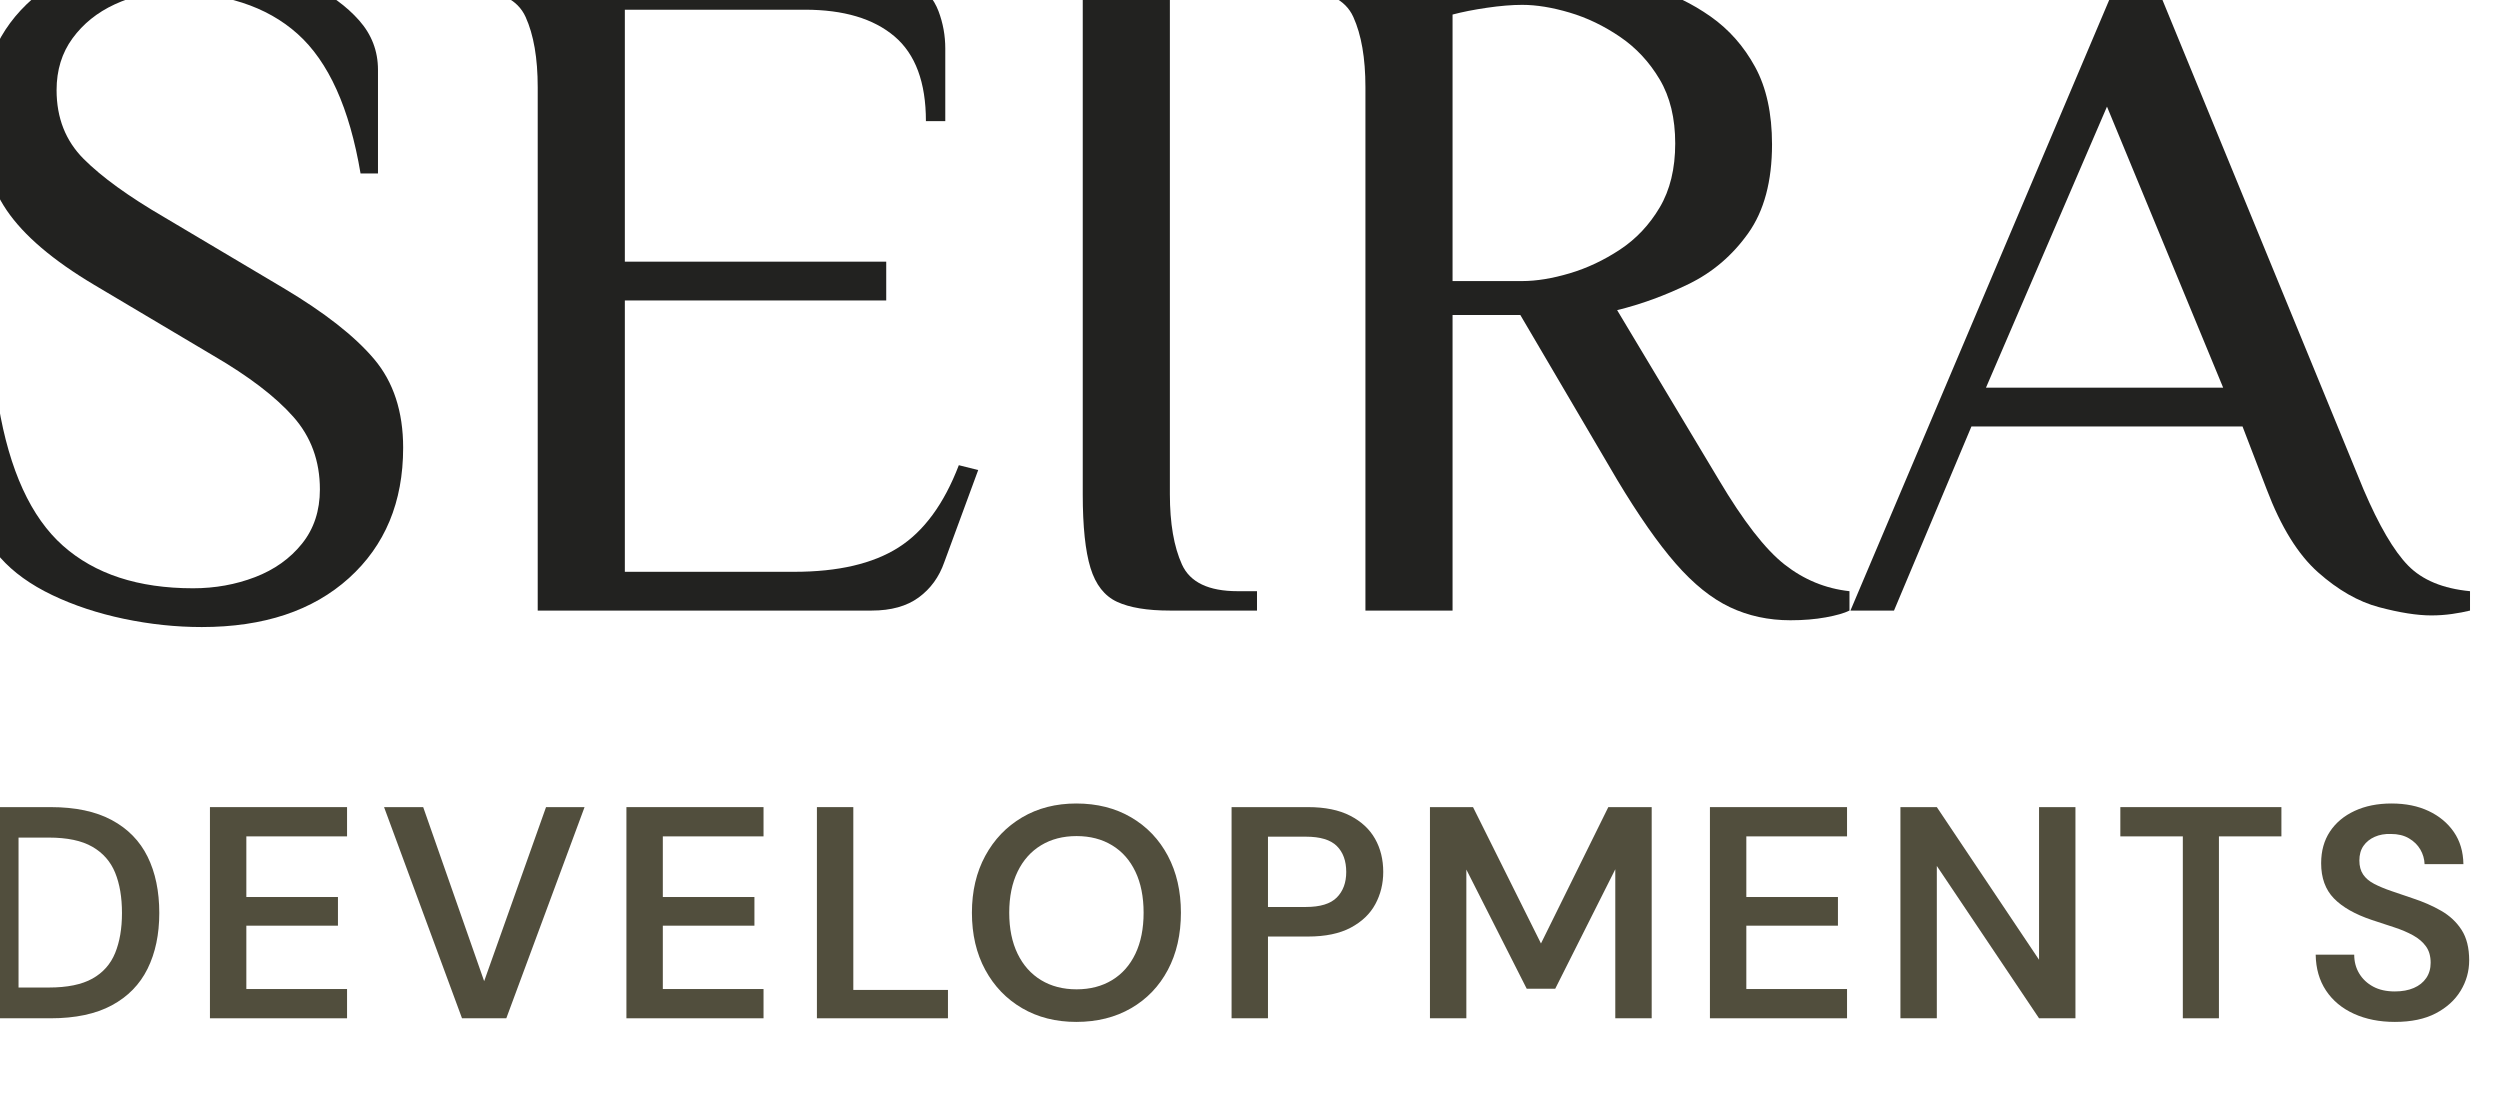 <?xml version="1.0" encoding="UTF-8" standalone="no"?>
<!DOCTYPE svg PUBLIC "-//W3C//DTD SVG 1.1//EN" "http://www.w3.org/Graphics/SVG/1.1/DTD/svg11.dtd">
<svg width="100%" height="100%" viewBox="0 0 141 62" version="1.1" xmlns="http://www.w3.org/2000/svg" xmlns:xlink="http://www.w3.org/1999/xlink" xml:space="preserve" xmlns:serif="http://www.serif.com/" style="fill-rule:evenodd;clip-rule:evenodd;stroke-linejoin:round;stroke-miterlimit:2;">
    <g transform="matrix(1,0,0,1,-9119.77,-11369.3)">
        <g transform="matrix(0.921,0,0,3.6,1656.24,-5692.22)">
            <g id="seira_logo.svg" transform="matrix(1.593,0,0,0.408,8179.21,4747.33)">
                <g transform="matrix(1,0,0,1,-48,-21)">
                    <clipPath id="_clip1">
                        <rect x="0" y="0" width="96" height="42"/>
                    </clipPath>
                    <g clip-path="url(#_clip1)">
                        <g transform="matrix(0.827,0,0,1.448,-32.438,-1366.5)">
                            <g>
                                <g>
                                    <g transform="matrix(0.45,0,0,0.257,3.618,914.106)">
                                        <path d="M101.618,183.53C98.951,183.53 96.268,183.246 93.568,182.68C90.868,182.113 88.401,181.296 86.168,180.23C83.935,179.163 82.151,177.88 80.818,176.38C79.485,174.88 78.818,173.196 78.818,171.33L78.818,160.63L80.618,160.63C81.751,167.363 83.968,172.196 87.268,175.13C90.568,178.063 95.051,179.53 100.718,179.53C102.985,179.53 105.118,179.146 107.118,178.38C109.118,177.613 110.735,176.463 111.968,174.93C113.201,173.396 113.818,171.53 113.818,169.33C113.818,166.396 112.901,163.896 111.068,161.83C109.235,159.763 106.485,157.663 102.818,155.53L90.518,148.23C86.251,145.696 83.235,143.13 81.468,140.53C79.701,137.93 78.818,134.763 78.818,131.03C78.818,125.896 80.601,121.78 84.168,118.68C87.735,115.58 92.418,114.03 98.218,114.03C100.685,114.03 103.185,114.296 105.718,114.83C108.251,115.363 110.585,116.146 112.718,117.18C114.851,118.213 116.568,119.463 117.868,120.93C119.168,122.396 119.818,124.096 119.818,126.03L119.818,136.73L118.018,136.73C116.885,129.996 114.718,125.196 111.518,122.33C108.318,119.463 103.885,118.03 98.218,118.03C96.285,118.03 94.418,118.446 92.618,119.28C90.818,120.113 89.368,121.28 88.268,122.78C87.168,124.28 86.618,126.063 86.618,128.13C86.618,130.996 87.551,133.363 89.418,135.23C91.285,137.096 94.051,139.096 97.718,141.23L110.018,148.53C114.285,151.063 117.418,153.513 119.418,155.88C121.418,158.246 122.418,161.296 122.418,165.03C122.418,170.63 120.551,175.113 116.818,178.48C113.085,181.846 108.018,183.53 101.618,183.53Z" style="fill:rgb(34,34,32);fill-rule:nonzero;"/>
                                        <path d="M136.318,181.83L136.318,127.83C136.318,124.83 135.901,122.413 135.068,120.58C134.235,118.746 132.318,117.83 129.318,117.83L127.318,117.83L127.318,115.83L169.918,115.83C172.251,115.83 174.018,116.213 175.218,116.98C176.418,117.746 177.251,118.746 177.718,119.98C178.185,121.213 178.418,122.496 178.418,123.83L178.418,131.33L176.418,131.33C176.418,127.33 175.335,124.413 173.168,122.58C171.001,120.746 167.918,119.83 163.918,119.83L145.318,119.83L145.318,145.83L172.318,145.83L172.318,149.83L145.318,149.83L145.318,177.83L162.818,177.83C167.351,177.83 170.935,176.996 173.568,175.33C176.201,173.663 178.285,170.83 179.818,166.83L181.818,167.33L178.318,176.83C177.785,178.363 176.901,179.58 175.668,180.48C174.435,181.38 172.818,181.83 170.818,181.83L136.318,181.83Z" style="fill:rgb(34,34,32);fill-rule:nonzero;"/>
                                        <path d="M201.618,181.83C199.285,181.83 197.468,181.53 196.168,180.93C194.868,180.33 193.951,179.163 193.418,177.43C192.885,175.696 192.618,173.163 192.618,169.83L192.618,115.83L201.618,115.83L201.618,169.83C201.618,172.83 202.035,175.246 202.868,177.08C203.701,178.913 205.618,179.83 208.618,179.83L210.618,179.83L210.618,181.83L201.618,181.83Z" style="fill:rgb(34,34,32);fill-rule:nonzero;"/>
                                        <path d="M265.718,182.83C263.451,182.83 261.368,182.38 259.468,181.48C257.568,180.58 255.701,179.08 253.868,176.98C252.035,174.88 250.018,171.996 247.818,168.33L237.818,151.33L230.818,151.33L230.818,181.83L221.818,181.83L221.818,127.83C221.818,124.83 221.401,122.413 220.568,120.58C219.735,118.746 217.818,117.83 214.818,117.83L212.818,117.83L212.818,115.83L238.818,115.83C240.485,115.83 242.418,115.946 244.618,116.18C246.818,116.413 249.035,116.863 251.268,117.53C253.501,118.196 255.568,119.196 257.468,120.53C259.368,121.863 260.901,123.596 262.068,125.73C263.235,127.863 263.818,130.53 263.818,133.73C263.818,137.53 263.001,140.58 261.368,142.88C259.735,145.18 257.685,146.93 255.218,148.13C252.751,149.33 250.285,150.23 247.818,150.83L258.318,168.33C260.851,172.596 263.118,175.513 265.118,177.08C267.118,178.646 269.351,179.563 271.818,179.83L271.818,181.83C271.285,182.096 270.468,182.33 269.368,182.53C268.268,182.73 267.051,182.83 265.718,182.83ZM230.818,147.83L238.018,147.83C239.485,147.83 241.118,147.563 242.918,147.03C244.718,146.496 246.451,145.68 248.118,144.58C249.785,143.48 251.151,142.03 252.218,140.23C253.285,138.43 253.818,136.23 253.818,133.63C253.818,131.03 253.285,128.83 252.218,127.03C251.151,125.23 249.785,123.763 248.118,122.63C246.451,121.496 244.718,120.663 242.918,120.13C241.118,119.596 239.485,119.33 238.018,119.33C236.951,119.33 235.735,119.43 234.368,119.63C233.001,119.83 231.818,120.063 230.818,120.33L230.818,147.83Z" style="fill:rgb(34,34,32);fill-rule:nonzero;"/>
                                        <path d="M331.918,182.33C330.451,182.33 328.651,182.046 326.518,181.48C324.385,180.913 322.285,179.713 320.218,177.88C318.151,176.046 316.385,173.196 314.918,169.33L312.418,162.83L284.418,162.83L276.418,181.83L271.918,181.83L299.918,115.83L302.918,115.83L324.918,169.33C326.518,173.063 328.051,175.68 329.518,177.18C330.985,178.68 333.118,179.563 335.918,179.83L335.918,181.83C335.385,181.963 334.768,182.08 334.068,182.18C333.368,182.28 332.651,182.33 331.918,182.33ZM285.918,158.83L310.418,158.83L298.418,129.83L285.918,158.83Z" style="fill:rgb(34,34,32);fill-rule:nonzero;"/>
                                    </g>
                                    <g transform="matrix(0.141,0,0,0.08,27.783,957.102)">
                                        <path d="M80.518,181.83L80.518,111.83L103.118,111.83C111.251,111.83 117.968,113.263 123.268,116.13C128.568,118.996 132.501,123.046 135.068,128.28C137.635,133.513 138.918,139.73 138.918,146.93C138.918,153.996 137.635,160.146 135.068,165.38C132.501,170.613 128.568,174.663 123.268,177.53C117.968,180.396 111.251,181.83 103.118,181.83L80.518,181.83ZM92.518,171.63L102.518,171.63C108.585,171.63 113.368,170.646 116.868,168.68C120.368,166.713 122.868,163.88 124.368,160.18C125.868,156.48 126.618,152.063 126.618,146.93C126.618,141.73 125.868,137.28 124.368,133.58C122.868,129.88 120.368,127.013 116.868,124.98C113.368,122.946 108.585,121.93 102.518,121.93L92.518,121.93L92.518,171.63Z" style="fill:rgb(81,78,61);fill-rule:nonzero;"/>
                                        <path d="M155.618,181.83L155.618,111.83L200.818,111.83L200.818,121.53L167.618,121.53L167.618,141.63L197.818,141.63L197.818,151.13L167.618,151.13L167.618,172.13L200.818,172.13L200.818,181.83L155.618,181.83Z" style="fill:rgb(81,78,61);fill-rule:nonzero;"/>
                                        <path d="M238.718,181.83L213.018,111.83L225.918,111.83L246.018,169.53L266.418,111.83L279.118,111.83L253.318,181.83L238.718,181.83Z" style="fill:rgb(81,78,61);fill-rule:nonzero;"/>
                                        <path d="M292.918,181.83L292.918,111.83L338.118,111.83L338.118,121.53L304.918,121.53L304.918,141.63L335.118,141.63L335.118,151.13L304.918,151.13L304.918,172.13L338.118,172.13L338.118,181.83L292.918,181.83Z" style="fill:rgb(81,78,61);fill-rule:nonzero;"/>
                                        <path d="M355.718,181.83L355.718,111.83L367.718,111.83L367.718,172.43L398.918,172.43L398.918,181.83L355.718,181.83Z" style="fill:rgb(81,78,61);fill-rule:nonzero;"/>
                                        <path d="M441.218,183.03C434.485,183.03 428.535,181.513 423.368,178.48C418.201,175.446 414.151,171.213 411.218,165.78C408.285,160.346 406.818,154.03 406.818,146.83C406.818,139.696 408.285,133.413 411.218,127.98C414.151,122.546 418.201,118.296 423.368,115.23C428.535,112.163 434.485,110.63 441.218,110.63C448.085,110.63 454.118,112.163 459.318,115.23C464.518,118.296 468.551,122.546 471.418,127.98C474.285,133.413 475.718,139.696 475.718,146.83C475.718,154.03 474.285,160.346 471.418,165.78C468.551,171.213 464.518,175.446 459.318,178.48C454.118,181.513 448.085,183.03 441.218,183.03ZM441.318,172.23C445.785,172.23 449.685,171.213 453.018,169.18C456.351,167.146 458.918,164.23 460.718,160.43C462.518,156.63 463.418,152.096 463.418,146.83C463.418,141.563 462.518,137.03 460.718,133.23C458.918,129.43 456.351,126.513 453.018,124.48C449.685,122.446 445.785,121.43 441.318,121.43C436.851,121.43 432.951,122.446 429.618,124.48C426.285,126.513 423.701,129.43 421.868,133.23C420.035,137.03 419.118,141.563 419.118,146.83C419.118,152.096 420.035,156.63 421.868,160.43C423.701,164.23 426.285,167.146 429.618,169.18C432.951,171.213 436.851,172.23 441.318,172.23Z" style="fill:rgb(81,78,61);fill-rule:nonzero;"/>
                                        <path d="M492.418,181.83L492.418,111.83L517.618,111.83C523.218,111.83 527.851,112.78 531.518,114.68C535.185,116.58 537.918,119.13 539.718,122.33C541.518,125.53 542.418,129.196 542.418,133.33C542.418,137.196 541.551,140.746 539.818,143.98C538.085,147.213 535.385,149.813 531.718,151.78C528.051,153.746 523.351,154.73 517.618,154.73L504.418,154.73L504.418,181.83L492.418,181.83ZM504.418,144.93L516.918,144.93C521.651,144.93 525.051,143.88 527.118,141.78C529.185,139.68 530.218,136.863 530.218,133.33C530.218,129.663 529.185,126.796 527.118,124.73C525.051,122.663 521.651,121.63 516.918,121.63L504.418,121.63L504.418,144.93Z" style="fill:rgb(81,78,61);fill-rule:nonzero;"/>
                                        <path d="M557.818,181.83L557.818,111.83L572.018,111.83L594.418,157.03L616.618,111.83L630.918,111.83L630.918,181.83L618.918,181.83L618.918,132.43L599.118,172.03L589.718,172.03L569.818,132.53L569.818,181.83L557.818,181.83Z" style="fill:rgb(81,78,61);fill-rule:nonzero;"/>
                                        <path d="M650.118,181.83L650.118,111.83L695.318,111.83L695.318,121.53L662.118,121.53L662.118,141.63L692.318,141.63L692.318,151.13L662.118,151.13L662.118,172.13L695.318,172.13L695.318,181.83L650.118,181.83Z" style="fill:rgb(81,78,61);fill-rule:nonzero;"/>
                                        <path d="M712.918,181.83L712.918,111.83L724.918,111.83L758.618,162.43L758.618,111.83L770.618,111.83L770.618,181.83L758.618,181.83L724.918,131.33L724.918,181.83L712.918,181.83Z" style="fill:rgb(81,78,61);fill-rule:nonzero;"/>
                                        <path d="M806.018,181.83L806.018,121.53L785.418,121.53L785.418,111.83L838.518,111.83L838.518,121.53L817.918,121.53L817.918,181.83L806.018,181.83Z" style="fill:rgb(81,78,61);fill-rule:nonzero;"/>
                                        <path d="M875.918,183.03C870.851,183.03 866.351,182.13 862.418,180.33C858.485,178.53 855.418,175.963 853.218,172.63C851.018,169.296 849.885,165.33 849.818,160.73L862.518,160.73C862.518,163.063 863.068,165.146 864.168,166.98C865.268,168.813 866.801,170.263 868.768,171.33C870.735,172.396 873.118,172.93 875.918,172.93C878.318,172.93 880.401,172.546 882.168,171.78C883.935,171.013 885.301,169.913 886.268,168.48C887.235,167.046 887.718,165.363 887.718,163.43C887.718,161.23 887.201,159.413 886.168,157.98C885.135,156.546 883.718,155.33 881.918,154.33C880.118,153.33 878.051,152.446 875.718,151.68C873.385,150.913 870.918,150.096 868.318,149.23C862.785,147.363 858.618,144.98 855.818,142.08C853.018,139.18 851.618,135.296 851.618,130.43C851.618,126.363 852.585,122.863 854.518,119.93C856.451,116.996 859.168,114.713 862.668,113.08C866.168,111.446 870.218,110.63 874.818,110.63C879.485,110.63 883.568,111.463 887.068,113.13C890.568,114.796 893.335,117.113 895.368,120.08C897.401,123.046 898.451,126.596 898.518,130.73L885.718,130.73C885.651,128.996 885.185,127.38 884.318,125.88C883.451,124.38 882.201,123.146 880.568,122.18C878.935,121.213 876.951,120.73 874.618,120.73C872.618,120.663 870.835,120.98 869.268,121.68C867.701,122.38 866.468,123.38 865.568,124.68C864.668,125.98 864.218,127.596 864.218,129.53C864.218,131.396 864.635,132.946 865.468,134.18C866.301,135.413 867.518,136.446 869.118,137.28C870.718,138.113 872.585,138.896 874.718,139.63C876.851,140.363 879.185,141.163 881.718,142.03C885.185,143.163 888.335,144.546 891.168,146.18C894.001,147.813 896.251,149.93 897.918,152.53C899.585,155.13 900.418,158.496 900.418,162.63C900.418,166.23 899.485,169.58 897.618,172.68C895.751,175.78 893.018,178.28 889.418,180.18C885.818,182.08 881.318,183.03 875.918,183.03Z" style="fill:rgb(81,78,61);fill-rule:nonzero;"/>
                                    </g>
                                </g>
                            </g>
                        </g>
                    </g>
                </g>
            </g>
        </g>
    </g>
</svg>
